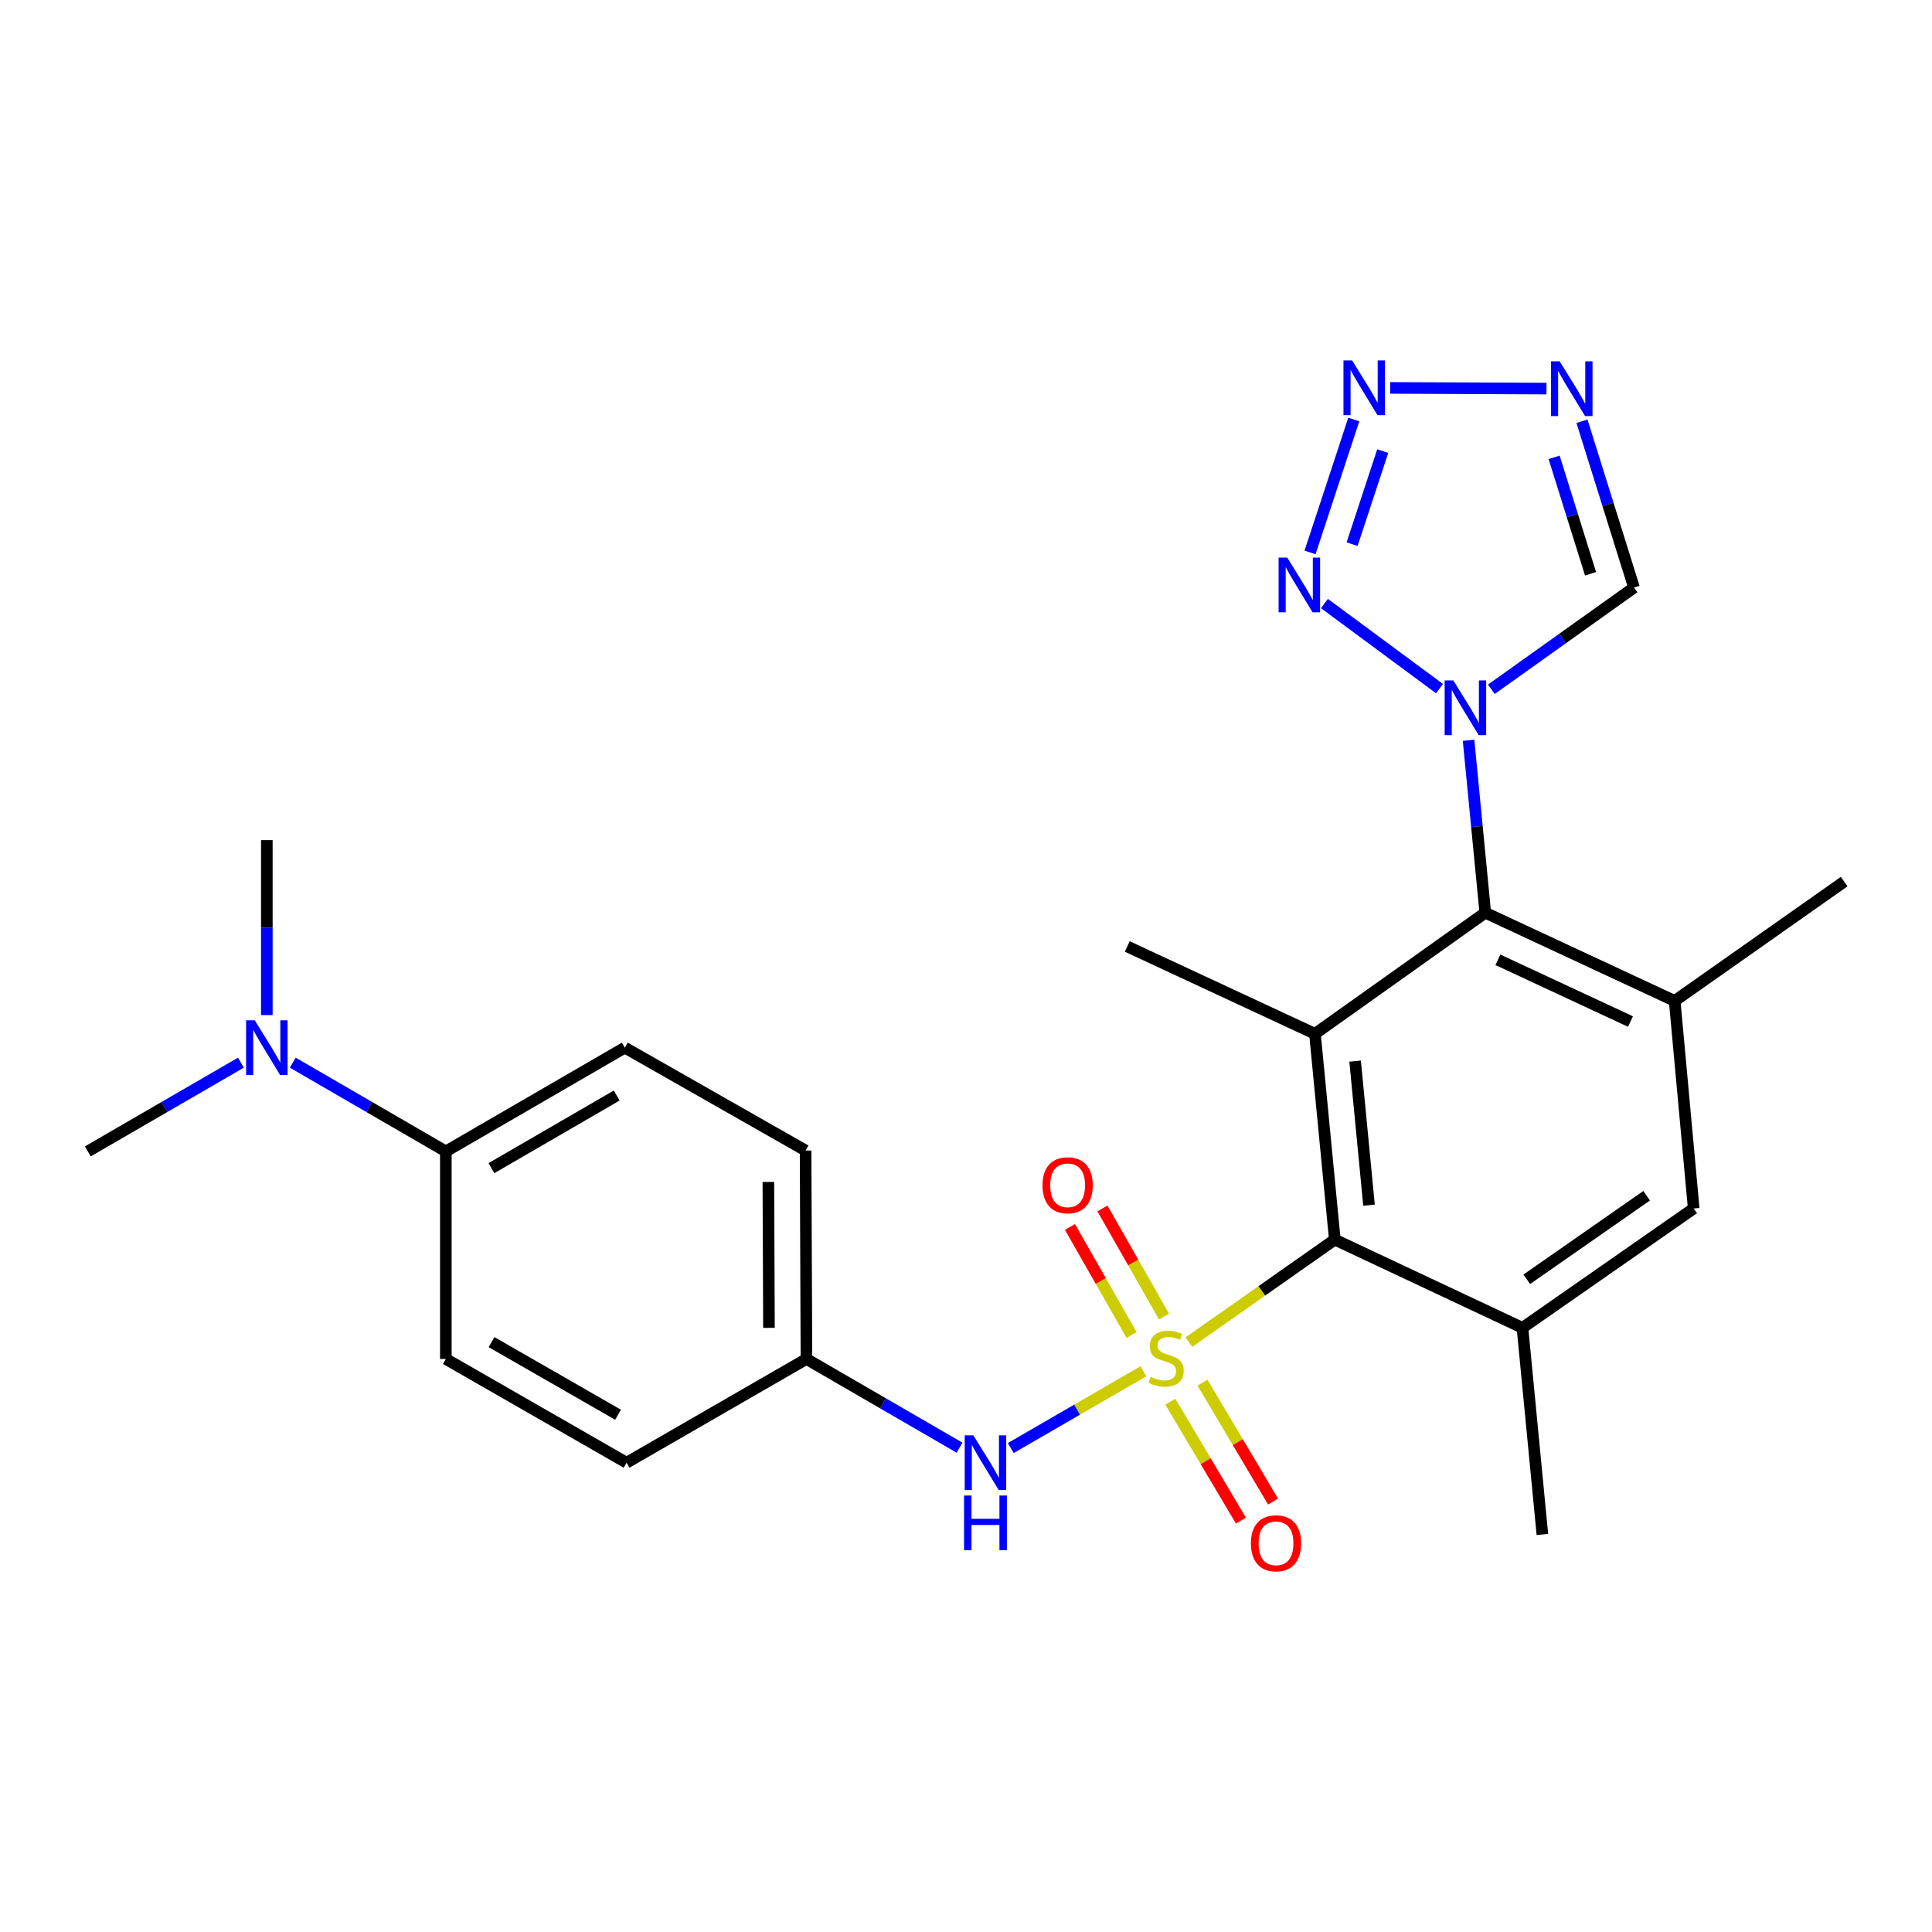 <?xml version='1.0' encoding='iso-8859-1'?>
<svg version='1.1' baseProfile='full'
              xmlns='http://www.w3.org/2000/svg'
                      xmlns:rdkit='http://www.rdkit.org/xml'
                      xmlns:xlink='http://www.w3.org/1999/xlink'
                  xml:space='preserve'
width='1000px' height='1000px' viewBox='0 0 1000 1000'>
<!-- END OF HEADER -->
<rect style='opacity:1.0;fill:#FFFFFF;stroke:none' width='1000' height='1000' x='0' y='0'> </rect>
<path class='bond-0' d='M 615.363,694.68 L 653.129,668.149' style='fill:none;fill-rule:evenodd;stroke:#CCCC00;stroke-width:6px;stroke-linecap:butt;stroke-linejoin:miter;stroke-opacity:1' />
<path class='bond-0' d='M 653.129,668.149 L 690.895,641.618' style='fill:none;fill-rule:evenodd;stroke:#000000;stroke-width:6px;stroke-linecap:butt;stroke-linejoin:miter;stroke-opacity:1' />
<path class='bond-9' d='M 591.835,709.755 L 557.506,729.631' style='fill:none;fill-rule:evenodd;stroke:#CCCC00;stroke-width:6px;stroke-linecap:butt;stroke-linejoin:miter;stroke-opacity:1' />
<path class='bond-9' d='M 557.506,729.631 L 523.178,749.507' style='fill:none;fill-rule:evenodd;stroke:#0000FF;stroke-width:6px;stroke-linecap:butt;stroke-linejoin:miter;stroke-opacity:1' />
<path class='bond-12' d='M 602.501,681.45 L 586.555,653.469' style='fill:none;fill-rule:evenodd;stroke:#CCCC00;stroke-width:6px;stroke-linecap:butt;stroke-linejoin:miter;stroke-opacity:1' />
<path class='bond-12' d='M 586.555,653.469 L 570.609,625.488' style='fill:none;fill-rule:evenodd;stroke:#FF0000;stroke-width:6px;stroke-linecap:butt;stroke-linejoin:miter;stroke-opacity:1' />
<path class='bond-12' d='M 585.702,691.024 L 569.756,663.043' style='fill:none;fill-rule:evenodd;stroke:#CCCC00;stroke-width:6px;stroke-linecap:butt;stroke-linejoin:miter;stroke-opacity:1' />
<path class='bond-12' d='M 569.756,663.043 L 553.81,635.062' style='fill:none;fill-rule:evenodd;stroke:#FF0000;stroke-width:6px;stroke-linecap:butt;stroke-linejoin:miter;stroke-opacity:1' />
<path class='bond-13' d='M 605.785,725.531 L 624.044,756.301' style='fill:none;fill-rule:evenodd;stroke:#CCCC00;stroke-width:6px;stroke-linecap:butt;stroke-linejoin:miter;stroke-opacity:1' />
<path class='bond-13' d='M 624.044,756.301 L 642.304,787.072' style='fill:none;fill-rule:evenodd;stroke:#FF0000;stroke-width:6px;stroke-linecap:butt;stroke-linejoin:miter;stroke-opacity:1' />
<path class='bond-13' d='M 622.413,715.664 L 640.673,746.434' style='fill:none;fill-rule:evenodd;stroke:#CCCC00;stroke-width:6px;stroke-linecap:butt;stroke-linejoin:miter;stroke-opacity:1' />
<path class='bond-13' d='M 640.673,746.434 L 658.932,777.204' style='fill:none;fill-rule:evenodd;stroke:#FF0000;stroke-width:6px;stroke-linecap:butt;stroke-linejoin:miter;stroke-opacity:1' />
<path class='bond-2' d='M 690.895,641.618 L 680.615,535.101' style='fill:none;fill-rule:evenodd;stroke:#000000;stroke-width:6px;stroke-linecap:butt;stroke-linejoin:miter;stroke-opacity:1' />
<path class='bond-2' d='M 708.599,623.783 L 701.403,549.221' style='fill:none;fill-rule:evenodd;stroke:#000000;stroke-width:6px;stroke-linecap:butt;stroke-linejoin:miter;stroke-opacity:1' />
<path class='bond-7' d='M 690.895,641.618 L 788.024,687.282' style='fill:none;fill-rule:evenodd;stroke:#000000;stroke-width:6px;stroke-linecap:butt;stroke-linejoin:miter;stroke-opacity:1' />
<path class='bond-1' d='M 760.125,383.169 L 764.449,427.795' style='fill:none;fill-rule:evenodd;stroke:#0000FF;stroke-width:6px;stroke-linecap:butt;stroke-linejoin:miter;stroke-opacity:1' />
<path class='bond-1' d='M 764.449,427.795 L 768.774,472.421' style='fill:none;fill-rule:evenodd;stroke:#000000;stroke-width:6px;stroke-linecap:butt;stroke-linejoin:miter;stroke-opacity:1' />
<path class='bond-3' d='M 745.082,356.427 L 685.533,312.394' style='fill:none;fill-rule:evenodd;stroke:#0000FF;stroke-width:6px;stroke-linecap:butt;stroke-linejoin:miter;stroke-opacity:1' />
<path class='bond-10' d='M 771.914,356.777 L 808.838,330.452' style='fill:none;fill-rule:evenodd;stroke:#0000FF;stroke-width:6px;stroke-linecap:butt;stroke-linejoin:miter;stroke-opacity:1' />
<path class='bond-10' d='M 808.838,330.452 L 845.762,304.127' style='fill:none;fill-rule:evenodd;stroke:#000000;stroke-width:6px;stroke-linecap:butt;stroke-linejoin:miter;stroke-opacity:1' />
<path class='bond-4' d='M 680.615,535.101 L 768.774,472.421' style='fill:none;fill-rule:evenodd;stroke:#000000;stroke-width:6px;stroke-linecap:butt;stroke-linejoin:miter;stroke-opacity:1' />
<path class='bond-19' d='M 680.615,535.101 L 583.465,489.888' style='fill:none;fill-rule:evenodd;stroke:#000000;stroke-width:6px;stroke-linecap:butt;stroke-linejoin:miter;stroke-opacity:1' />
<path class='bond-5' d='M 678.08,285.938 L 700.72,217.128' style='fill:none;fill-rule:evenodd;stroke:#0000FF;stroke-width:6px;stroke-linecap:butt;stroke-linejoin:miter;stroke-opacity:1' />
<path class='bond-5' d='M 699.843,281.66 L 715.691,233.492' style='fill:none;fill-rule:evenodd;stroke:#0000FF;stroke-width:6px;stroke-linecap:butt;stroke-linejoin:miter;stroke-opacity:1' />
<path class='bond-27' d='M 768.774,472.421 L 866.805,518.075' style='fill:none;fill-rule:evenodd;stroke:#000000;stroke-width:6px;stroke-linecap:butt;stroke-linejoin:miter;stroke-opacity:1' />
<path class='bond-27' d='M 775.316,496.797 L 843.938,528.755' style='fill:none;fill-rule:evenodd;stroke:#000000;stroke-width:6px;stroke-linecap:butt;stroke-linejoin:miter;stroke-opacity:1' />
<path class='bond-28' d='M 719.542,200.783 L 800.457,201.131' style='fill:none;fill-rule:evenodd;stroke:#0000FF;stroke-width:6px;stroke-linecap:butt;stroke-linejoin:miter;stroke-opacity:1' />
<path class='bond-6' d='M 818.822,218.044 L 832.292,261.085' style='fill:none;fill-rule:evenodd;stroke:#0000FF;stroke-width:6px;stroke-linecap:butt;stroke-linejoin:miter;stroke-opacity:1' />
<path class='bond-6' d='M 832.292,261.085 L 845.762,304.127' style='fill:none;fill-rule:evenodd;stroke:#000000;stroke-width:6px;stroke-linecap:butt;stroke-linejoin:miter;stroke-opacity:1' />
<path class='bond-6' d='M 804.41,236.731 L 813.839,266.86' style='fill:none;fill-rule:evenodd;stroke:#0000FF;stroke-width:6px;stroke-linecap:butt;stroke-linejoin:miter;stroke-opacity:1' />
<path class='bond-6' d='M 813.839,266.86 L 823.268,296.99' style='fill:none;fill-rule:evenodd;stroke:#000000;stroke-width:6px;stroke-linecap:butt;stroke-linejoin:miter;stroke-opacity:1' />
<path class='bond-11' d='M 788.024,687.282 L 876.656,625.505' style='fill:none;fill-rule:evenodd;stroke:#000000;stroke-width:6px;stroke-linecap:butt;stroke-linejoin:miter;stroke-opacity:1' />
<path class='bond-11' d='M 790.262,662.153 L 852.305,618.909' style='fill:none;fill-rule:evenodd;stroke:#000000;stroke-width:6px;stroke-linecap:butt;stroke-linejoin:miter;stroke-opacity:1' />
<path class='bond-22' d='M 788.024,687.282 L 798.336,794.239' style='fill:none;fill-rule:evenodd;stroke:#000000;stroke-width:6px;stroke-linecap:butt;stroke-linejoin:miter;stroke-opacity:1' />
<path class='bond-8' d='M 866.805,518.075 L 876.656,625.505' style='fill:none;fill-rule:evenodd;stroke:#000000;stroke-width:6px;stroke-linecap:butt;stroke-linejoin:miter;stroke-opacity:1' />
<path class='bond-23' d='M 866.805,518.075 L 954.545,456.319' style='fill:none;fill-rule:evenodd;stroke:#000000;stroke-width:6px;stroke-linecap:butt;stroke-linejoin:miter;stroke-opacity:1' />
<path class='bond-16' d='M 496.659,749.318 L 457.037,726.356' style='fill:none;fill-rule:evenodd;stroke:#0000FF;stroke-width:6px;stroke-linecap:butt;stroke-linejoin:miter;stroke-opacity:1' />
<path class='bond-16' d='M 457.037,726.356 L 417.416,703.395' style='fill:none;fill-rule:evenodd;stroke:#000000;stroke-width:6px;stroke-linecap:butt;stroke-linejoin:miter;stroke-opacity:1' />
<path class='bond-14' d='M 230.764,595.964 L 323.413,542.255' style='fill:none;fill-rule:evenodd;stroke:#000000;stroke-width:6px;stroke-linecap:butt;stroke-linejoin:miter;stroke-opacity:1' />
<path class='bond-14' d='M 254.359,604.636 L 319.213,567.039' style='fill:none;fill-rule:evenodd;stroke:#000000;stroke-width:6px;stroke-linecap:butt;stroke-linejoin:miter;stroke-opacity:1' />
<path class='bond-15' d='M 230.764,595.964 L 191.148,572.999' style='fill:none;fill-rule:evenodd;stroke:#000000;stroke-width:6px;stroke-linecap:butt;stroke-linejoin:miter;stroke-opacity:1' />
<path class='bond-15' d='M 191.148,572.999 L 151.532,550.033' style='fill:none;fill-rule:evenodd;stroke:#0000FF;stroke-width:6px;stroke-linecap:butt;stroke-linejoin:miter;stroke-opacity:1' />
<path class='bond-26' d='M 230.764,595.964 L 230.764,703.395' style='fill:none;fill-rule:evenodd;stroke:#000000;stroke-width:6px;stroke-linecap:butt;stroke-linejoin:miter;stroke-opacity:1' />
<path class='bond-24' d='M 138.115,525.409 L 138.115,480.128' style='fill:none;fill-rule:evenodd;stroke:#0000FF;stroke-width:6px;stroke-linecap:butt;stroke-linejoin:miter;stroke-opacity:1' />
<path class='bond-24' d='M 138.115,480.128 L 138.115,434.846' style='fill:none;fill-rule:evenodd;stroke:#000000;stroke-width:6px;stroke-linecap:butt;stroke-linejoin:miter;stroke-opacity:1' />
<path class='bond-25' d='M 124.697,550.032 L 85.076,572.998' style='fill:none;fill-rule:evenodd;stroke:#0000FF;stroke-width:6px;stroke-linecap:butt;stroke-linejoin:miter;stroke-opacity:1' />
<path class='bond-25' d='M 85.076,572.998 L 45.455,595.964' style='fill:none;fill-rule:evenodd;stroke:#000000;stroke-width:6px;stroke-linecap:butt;stroke-linejoin:miter;stroke-opacity:1' />
<path class='bond-20' d='M 417.416,703.395 L 324.315,757.094' style='fill:none;fill-rule:evenodd;stroke:#000000;stroke-width:6px;stroke-linecap:butt;stroke-linejoin:miter;stroke-opacity:1' />
<path class='bond-21' d='M 417.416,703.395 L 416.975,595.513' style='fill:none;fill-rule:evenodd;stroke:#000000;stroke-width:6px;stroke-linecap:butt;stroke-linejoin:miter;stroke-opacity:1' />
<path class='bond-21' d='M 398.015,687.291 L 397.706,611.774' style='fill:none;fill-rule:evenodd;stroke:#000000;stroke-width:6px;stroke-linecap:butt;stroke-linejoin:miter;stroke-opacity:1' />
<path class='bond-17' d='M 230.764,703.395 L 324.315,757.094' style='fill:none;fill-rule:evenodd;stroke:#000000;stroke-width:6px;stroke-linecap:butt;stroke-linejoin:miter;stroke-opacity:1' />
<path class='bond-17' d='M 254.422,694.68 L 319.908,732.269' style='fill:none;fill-rule:evenodd;stroke:#000000;stroke-width:6px;stroke-linecap:butt;stroke-linejoin:miter;stroke-opacity:1' />
<path class='bond-18' d='M 323.413,542.255 L 416.975,595.513' style='fill:none;fill-rule:evenodd;stroke:#000000;stroke-width:6px;stroke-linecap:butt;stroke-linejoin:miter;stroke-opacity:1' />
<path  class='atom-0' d='M 595.617 712.653
Q 595.937 712.773, 597.257 713.333
Q 598.577 713.893, 600.017 714.253
Q 601.497 714.573, 602.937 714.573
Q 605.617 714.573, 607.177 713.293
Q 608.737 711.973, 608.737 709.693
Q 608.737 708.133, 607.937 707.173
Q 607.177 706.213, 605.977 705.693
Q 604.777 705.173, 602.777 704.573
Q 600.257 703.813, 598.737 703.093
Q 597.257 702.373, 596.177 700.853
Q 595.137 699.333, 595.137 696.773
Q 595.137 693.213, 597.537 691.013
Q 599.977 688.813, 604.777 688.813
Q 608.057 688.813, 611.777 690.373
L 610.857 693.453
Q 607.457 692.053, 604.897 692.053
Q 602.137 692.053, 600.617 693.213
Q 599.097 694.333, 599.137 696.293
Q 599.137 697.813, 599.897 698.733
Q 600.697 699.653, 601.817 700.173
Q 602.977 700.693, 604.897 701.293
Q 607.457 702.093, 608.977 702.893
Q 610.497 703.693, 611.577 705.333
Q 612.697 706.933, 612.697 709.693
Q 612.697 713.613, 610.057 715.733
Q 607.457 717.813, 603.097 717.813
Q 600.577 717.813, 598.657 717.253
Q 596.777 716.733, 594.537 715.813
L 595.617 712.653
' fill='#CCCC00'/>
<path  class='atom-2' d='M 752.234 352.185
L 761.514 367.185
Q 762.434 368.665, 763.914 371.345
Q 765.394 374.025, 765.474 374.185
L 765.474 352.185
L 769.234 352.185
L 769.234 380.505
L 765.354 380.505
L 755.394 364.105
Q 754.234 362.185, 752.994 359.985
Q 751.794 357.785, 751.434 357.105
L 751.434 380.505
L 747.754 380.505
L 747.754 352.185
L 752.234 352.185
' fill='#0000FF'/>
<path  class='atom-4' d='M 666.277 288.624
L 675.557 303.624
Q 676.477 305.104, 677.957 307.784
Q 679.437 310.464, 679.517 310.624
L 679.517 288.624
L 683.277 288.624
L 683.277 316.944
L 679.397 316.944
L 669.437 300.544
Q 668.277 298.624, 667.037 296.424
Q 665.837 294.224, 665.477 293.544
L 665.477 316.944
L 661.797 316.944
L 661.797 288.624
L 666.277 288.624
' fill='#0000FF'/>
<path  class='atom-6' d='M 699.856 186.565
L 709.136 201.565
Q 710.056 203.045, 711.536 205.725
Q 713.016 208.405, 713.096 208.565
L 713.096 186.565
L 716.856 186.565
L 716.856 214.885
L 712.976 214.885
L 703.016 198.485
Q 701.856 196.565, 700.616 194.365
Q 699.416 192.165, 699.056 191.485
L 699.056 214.885
L 695.376 214.885
L 695.376 186.565
L 699.856 186.565
' fill='#0000FF'/>
<path  class='atom-7' d='M 807.287 187.027
L 816.567 202.027
Q 817.487 203.507, 818.967 206.187
Q 820.447 208.867, 820.527 209.027
L 820.527 187.027
L 824.287 187.027
L 824.287 215.347
L 820.407 215.347
L 810.447 198.947
Q 809.287 197.027, 808.047 194.827
Q 806.847 192.627, 806.487 191.947
L 806.487 215.347
L 802.807 215.347
L 802.807 187.027
L 807.287 187.027
' fill='#0000FF'/>
<path  class='atom-10' d='M 503.816 742.934
L 513.096 757.934
Q 514.016 759.414, 515.496 762.094
Q 516.976 764.774, 517.056 764.934
L 517.056 742.934
L 520.816 742.934
L 520.816 771.254
L 516.936 771.254
L 506.976 754.854
Q 505.816 752.934, 504.576 750.734
Q 503.376 748.534, 503.016 747.854
L 503.016 771.254
L 499.336 771.254
L 499.336 742.934
L 503.816 742.934
' fill='#0000FF'/>
<path  class='atom-10' d='M 498.996 774.086
L 502.836 774.086
L 502.836 786.126
L 517.316 786.126
L 517.316 774.086
L 521.156 774.086
L 521.156 802.406
L 517.316 802.406
L 517.316 789.326
L 502.836 789.326
L 502.836 802.406
L 498.996 802.406
L 498.996 774.086
' fill='#0000FF'/>
<path  class='atom-13' d='M 539.603 613.5
Q 539.603 606.7, 542.963 602.9
Q 546.323 599.1, 552.603 599.1
Q 558.883 599.1, 562.243 602.9
Q 565.603 606.7, 565.603 613.5
Q 565.603 620.38, 562.203 624.3
Q 558.803 628.18, 552.603 628.18
Q 546.363 628.18, 542.963 624.3
Q 539.603 620.42, 539.603 613.5
M 552.603 624.98
Q 556.923 624.98, 559.243 622.1
Q 561.603 619.18, 561.603 613.5
Q 561.603 607.94, 559.243 605.14
Q 556.923 602.3, 552.603 602.3
Q 548.283 602.3, 545.923 605.1
Q 543.603 607.9, 543.603 613.5
Q 543.603 619.22, 545.923 622.1
Q 548.283 624.98, 552.603 624.98
' fill='#FF0000'/>
<path  class='atom-14' d='M 647.463 798.809
Q 647.463 792.009, 650.823 788.209
Q 654.183 784.409, 660.463 784.409
Q 666.743 784.409, 670.103 788.209
Q 673.463 792.009, 673.463 798.809
Q 673.463 805.689, 670.063 809.609
Q 666.663 813.489, 660.463 813.489
Q 654.223 813.489, 650.823 809.609
Q 647.463 805.729, 647.463 798.809
M 660.463 810.289
Q 664.783 810.289, 667.103 807.409
Q 669.463 804.489, 669.463 798.809
Q 669.463 793.249, 667.103 790.449
Q 664.783 787.609, 660.463 787.609
Q 656.143 787.609, 653.783 790.409
Q 651.463 793.209, 651.463 798.809
Q 651.463 804.529, 653.783 807.409
Q 656.143 810.289, 660.463 810.289
' fill='#FF0000'/>
<path  class='atom-16' d='M 131.855 528.095
L 141.135 543.095
Q 142.055 544.575, 143.535 547.255
Q 145.015 549.935, 145.095 550.095
L 145.095 528.095
L 148.855 528.095
L 148.855 556.415
L 144.975 556.415
L 135.015 540.015
Q 133.855 538.095, 132.615 535.895
Q 131.415 533.695, 131.055 533.015
L 131.055 556.415
L 127.375 556.415
L 127.375 528.095
L 131.855 528.095
' fill='#0000FF'/>
</svg>
